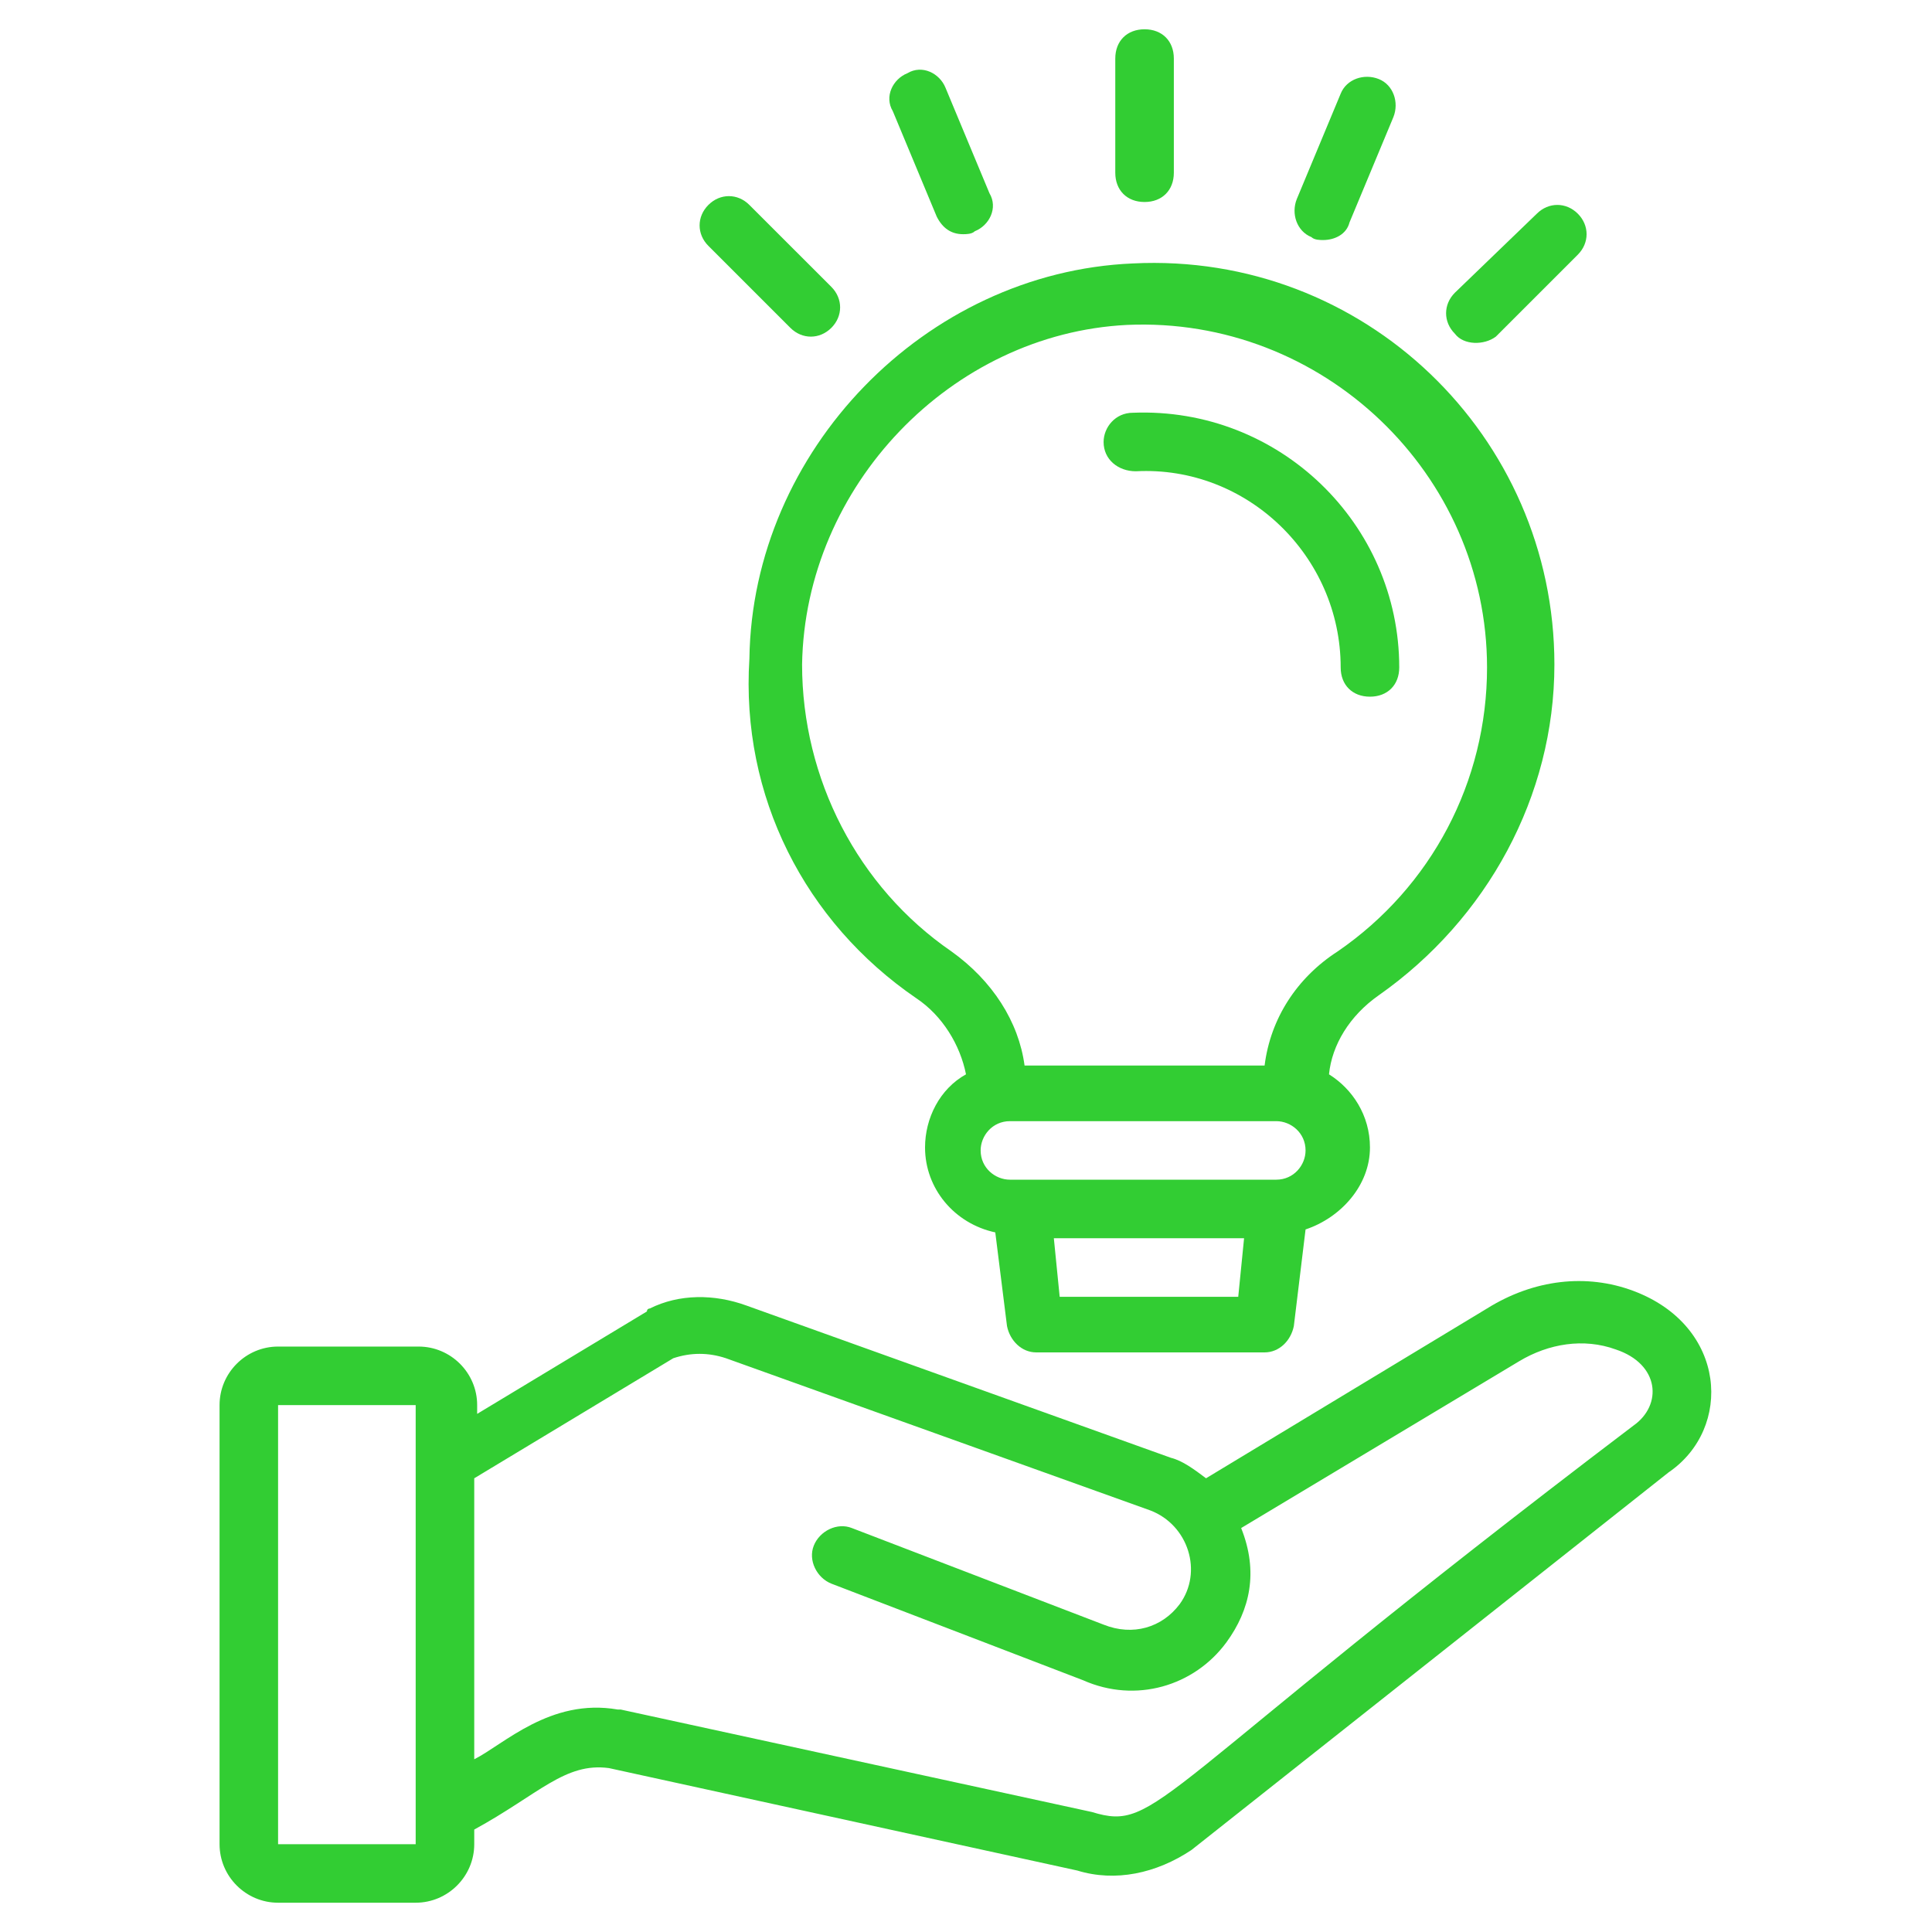 <svg width="45" height="45" viewBox="0 0 45 45" fill="none" xmlns="http://www.w3.org/2000/svg">
<path d="M38.046 30.068C36.955 29.659 35.727 29.796 34.636 30.477L28.091 34.432C27.818 34.227 27.546 34.023 27.273 33.955L17.387 30.409C16.637 30.136 15.818 30.136 15.136 30.477C15.136 30.477 15.068 30.477 15.068 30.546L11.114 32.932V32.727C11.114 31.977 10.5 31.364 9.75 31.364H6.477C5.727 31.364 5.114 31.977 5.114 32.727V42.955C5.114 43.705 5.727 44.318 6.477 44.318H9.682C10.432 44.318 11.046 43.705 11.046 42.955V42.614C12.546 41.795 13.159 41.045 14.182 41.182L25.091 43.568C25.977 43.841 26.932 43.636 27.75 43.091L38.864 34.295C40.364 33.273 40.227 30.886 38.046 30.068ZM6.477 42.955V32.727H9.682V42.955H6.477ZM38.046 33.205C26.727 41.795 27 42.682 25.432 42.205L14.455 39.818H14.386C12.818 39.545 11.727 40.636 11.046 40.977V34.432L15.682 31.636C16.091 31.5 16.5 31.5 16.909 31.636L26.796 35.182C27.682 35.523 28.023 36.614 27.477 37.364C27.068 37.909 26.387 38.114 25.705 37.841L19.841 35.591C19.5 35.455 19.091 35.659 18.955 36C18.818 36.341 19.023 36.75 19.364 36.886L25.227 39.136C26.455 39.682 27.818 39.273 28.568 38.25C29.114 37.5 29.318 36.614 28.909 35.591L35.386 31.705C36.068 31.296 36.886 31.159 37.636 31.432C38.659 31.773 38.727 32.727 38.046 33.205Z" fill="#32CD33"/>
<path d="M21.341 23.25C21.955 23.659 22.364 24.341 22.5 25.023C21.886 25.364 21.546 26.046 21.546 26.727C21.546 27.682 22.227 28.5 23.182 28.705L23.455 30.886C23.523 31.227 23.796 31.5 24.136 31.5H29.455C29.796 31.5 30.068 31.227 30.136 30.886L30.409 28.636C31.227 28.364 31.909 27.614 31.909 26.727C31.909 25.977 31.5 25.364 30.955 25.023C31.023 24.341 31.432 23.659 32.114 23.182C34.636 21.409 36.205 18.546 36.205 15.477C36.205 10.159 31.773 5.864 26.386 6.136C21.546 6.341 17.523 10.5 17.455 15.341C17.25 18.546 18.75 21.477 21.341 23.25ZM24.682 30.205L24.546 28.841H28.977L28.841 30.205H24.682ZM29.727 27.477H23.523C23.182 27.477 22.841 27.205 22.841 26.796C22.841 26.455 23.114 26.114 23.523 26.114H29.727C30.068 26.114 30.409 26.386 30.409 26.796C30.409 27.136 30.136 27.477 29.727 27.477ZM26.25 7.568C30.818 7.364 34.636 11.046 34.636 15.546C34.636 18.205 33.341 20.659 31.159 22.159C30.205 22.773 29.591 23.727 29.455 24.818H23.864C23.727 23.796 23.114 22.841 22.159 22.159C19.977 20.659 18.682 18.136 18.682 15.477C18.75 11.318 22.159 7.773 26.25 7.568Z" fill="#32CD33"/>
<path d="M26.455 10.977C29.046 10.841 31.227 12.954 31.227 15.546C31.227 15.954 31.5 16.227 31.909 16.227C32.318 16.227 32.591 15.954 32.591 15.546C32.591 12.204 29.796 9.477 26.386 9.614C25.977 9.614 25.705 9.955 25.705 10.296C25.705 10.704 26.046 10.977 26.455 10.977Z" fill="#32CD33"/>
<path d="M26.659 4.705C27.068 4.705 27.341 4.432 27.341 4.023V1.364C27.341 0.955 27.068 0.682 26.659 0.682C26.25 0.682 25.977 0.955 25.977 1.364V4.023C25.977 4.432 26.25 4.705 26.659 4.705Z" fill="#32CD33"/>
<path d="M21.818 5.045C21.955 5.318 22.159 5.455 22.432 5.455C22.5 5.455 22.636 5.455 22.705 5.386C23.046 5.25 23.25 4.841 23.046 4.5L22.023 2.045C21.886 1.705 21.477 1.5 21.136 1.705C20.796 1.841 20.591 2.25 20.796 2.591L21.818 5.045Z" fill="#32CD33"/>
<path d="M18.409 7.636C18.682 7.909 19.091 7.909 19.364 7.636C19.636 7.364 19.636 6.955 19.364 6.682L17.454 4.773C17.182 4.5 16.773 4.5 16.5 4.773C16.227 5.045 16.227 5.455 16.5 5.727L18.409 7.636Z" fill="#32CD33"/>
<path d="M34.841 7.841L36.75 5.932C37.023 5.659 37.023 5.25 36.75 4.977C36.478 4.705 36.069 4.705 35.796 4.977L33.887 6.818C33.614 7.091 33.614 7.5 33.887 7.773C34.091 8.045 34.569 8.045 34.841 7.841Z" fill="#32CD33"/>
<path d="M30.546 5.523C30.614 5.591 30.75 5.591 30.818 5.591C31.091 5.591 31.364 5.455 31.432 5.182L32.455 2.727C32.591 2.386 32.455 1.977 32.114 1.841C31.773 1.705 31.364 1.841 31.227 2.182L30.205 4.636C30.068 4.977 30.205 5.386 30.546 5.523Z" fill="#32CD33"/>
</svg>
